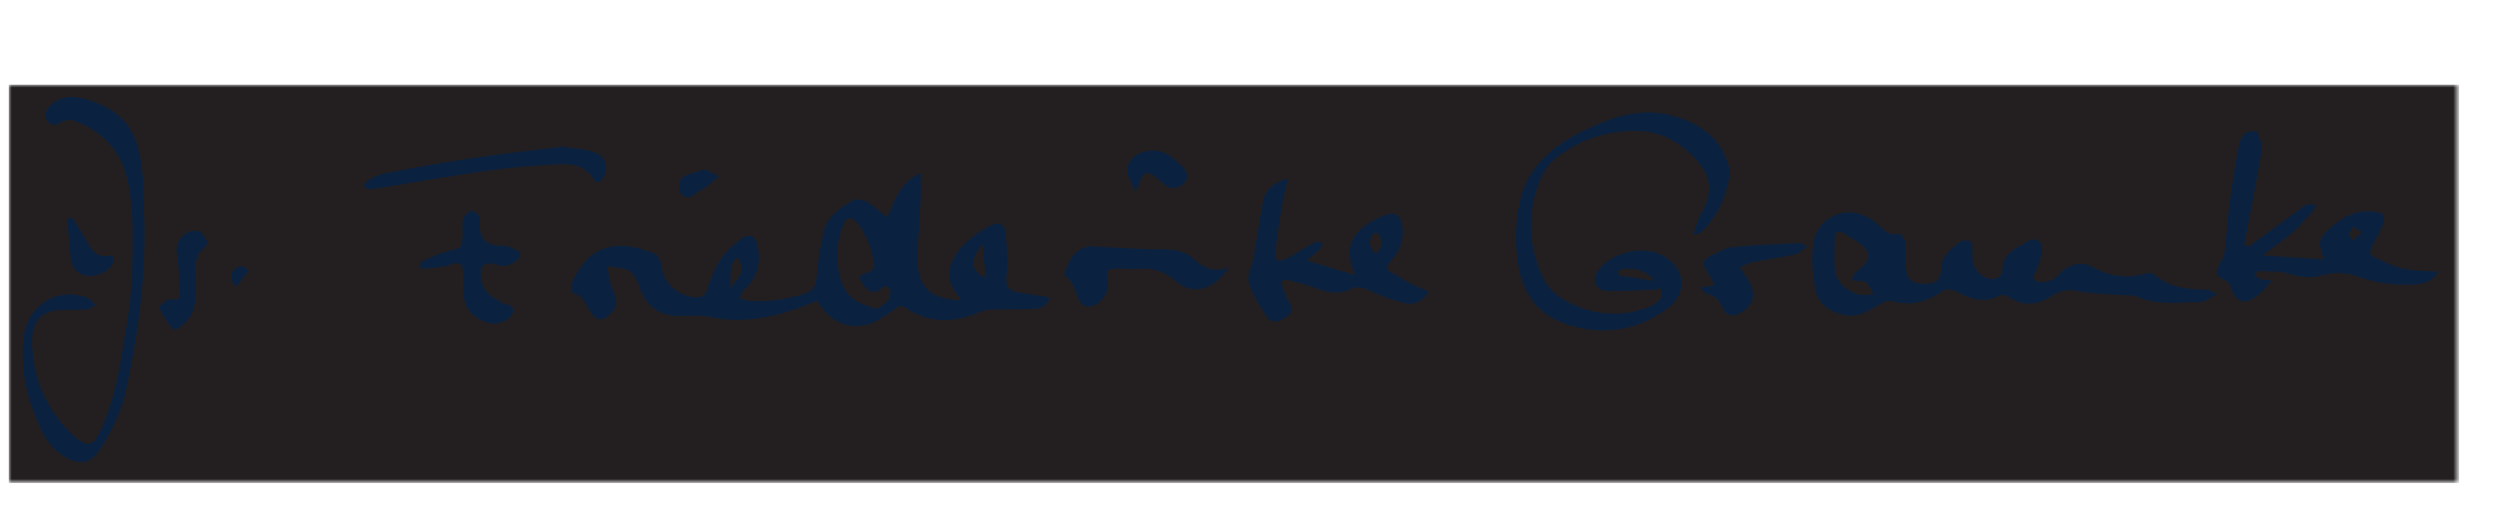 <?xml version="1.0" encoding="UTF-8"?> <!-- Generator: Adobe Illustrator 24.1.2, SVG Export Plug-In . SVG Version: 6.00 Build 0) --> <svg xmlns="http://www.w3.org/2000/svg" xmlns:xlink="http://www.w3.org/1999/xlink" version="1.1" id="Ebene_1" x="0px" y="0px" viewBox="0 0 428 88" style="enable-background:new 0 0 428 88;" xml:space="preserve"> <style type="text/css"> .st0{clip-path:url(#SVGID_2_);} .st1{filter:url(#Adobe_OpacityMaskFilter);} .st2{clip-path:url(#SVGID_4_);} .st3{clip-path:url(#SVGID_4_);mask:url(#SVGID_5_);} .st4{clip-path:url(#SVGID_9_);fill:#231F20;} .st5{clip-path:url(#SVGID_4_);fill:#0a2240;} </style> <g> <defs> <rect id="SVGID_1_" x="-16.2" y="0.5" width="458.1" height="89.4"></rect> </defs> <clipPath id="SVGID_2_"> <use xlink:href="#SVGID_1_" style="overflow:visible;"></use> </clipPath> <g class="st0"> <defs> <rect id="SVGID_3_" x="-16.2" y="0.5" width="458.1" height="89.4"></rect> </defs> <clipPath id="SVGID_4_"> <use xlink:href="#SVGID_3_" style="overflow:visible;"></use> </clipPath> <defs> <filter id="Adobe_OpacityMaskFilter" x="1.5" y="14.5" width="419.5" height="68.2"> <feColorMatrix type="matrix" values="1 0 0 0 0 0 1 0 0 0 0 0 1 0 0 0 0 0 1 0"></feColorMatrix> </filter> </defs> <mask maskUnits="userSpaceOnUse" x="1.5" y="14.5" width="419.5" height="68.2" id="SVGID_5_"> <g class="st1"> <g> <defs> <rect id="SVGID_6_" x="-16.2" y="0.5" width="455" height="85.4"></rect> </defs> <clipPath id="SVGID_7_" class="st2"> <use xlink:href="#SVGID_6_" style="overflow:visible;"></use> </clipPath> <g style="clip-path:url(#SVGID_7_);"> <image style="overflow:visible;" width="948" height="178" transform="matrix(0.48 0 0 0.48 -16.227 0.531)"> </image> </g> </g> </g> </mask> <g class="st3"> <g> <defs> <rect id="SVGID_8_" x="1.5" y="14.5" width="419.5" height="68.2"></rect> </defs> <clipPath id="SVGID_9_"> <use xlink:href="#SVGID_8_" style="overflow:visible;"></use> </clipPath> <rect x="1.5" y="14.5" class="st4" width="419.5" height="68.2"></rect> </g> </g> <path class="st5" d="M125,49.3c2.3-2.8,2.4-3,1.3-5.3C124.5,45.4,125.3,47.4,125,49.3 M168.2,41.8c-2.3,2.9-2,4.6,0.6,5.8 C168.6,45.8,168.4,44.1,168.2,41.8 M150.2,52.9c0.6-0.5,1.4-0.9,1.9-1.6c0.3-0.4,0.5-1.4,0.2-1.8c-0.8-1.2-1.4,0.2-2.2,0.4 c-1.5,0.4-2.1-0.9-2.7-1.8c-0.7-1,0.4-1.2,1.1-1.4c1.2-0.4,1.3-1.3,1-2.3c-0.3-1.1-0.5-2.2-1-3.3c-0.5-1-1-2.1-1.7-2.9 c-1.2-1.3-2.1-1-2.6,0.7c-1.2,3.5-1.2,6.9,0.3,10.3C145.6,51.6,147.7,52.1,150.2,52.9 M151.9,37.2c1.2-2.8,2.1-5.9,5.7-7.6 c0,1.8,0.1,3.3,0,4.8c-0.1,3.2-0.5,6.4-0.5,9.6c-0.1,5,1.9,7.1,7.1,7.4c0-0.2,0.1-0.4,0.1-0.5c-2.7-2.7-2.2-5.9,0.5-8.8 c1.3-1.4,2.9-2.5,4.6-3.4c1.7-0.9,2.6-0.4,2.8,1.4c0.2,2.5,0.3,5,0.1,7.4c-0.1,1.4,0.3,2.2,1.7,2.5c1.9,0.3,3.7,0.6,5.7,0.9 c-0.4,1.7-1.8,2-3.1,2c-2.2,0.1-4.4,0-6.6,0.1c-0.7,0-1.4,0.1-2,0.3c-4.4,2-8.8,2.2-13-0.6c-1-0.7-1.5,0.1-2.3,0.6 c-1.5,0.9-3.1,2.2-4.8,2.4c-3.6,0.6-6.2-1.2-8-4.2c-6,2.5-12.1,4.2-18.7,2.7c-1.5-0.3-3.1-0.1-4.7-0.1c-3.9,0-6-1.7-7.2-5.4 c-0.3-0.8-0.8-1.9-1.5-2.3c-1.1-0.6-2.5-0.6-3.8-0.8c0.2,1.2,0.3,2.4,0.7,3.5c1.2,2.7,1.1,3.5-0.5,4.9c-1.1,1-2,0.9-2.9-0.3 c-1-1.2-1.2-3.1-3.2-3.5c-0.2,0-0.4-1.3-0.2-1.8c2.2-4.7,5.2-7.2,11.1-6c0.7,0.1,1.3,0.5,1.9,0.6c1.5,0.3,2.2,1.1,2.4,2.8 c0.4,3,3.3,5.2,6.1,5.1c0.9-0.1,1.3-0.3,1.6-1.2c0.6-1.9,1.4-3.8,2.5-5.5c0.9-1.3,2.2-2.4,3.5-3.4c1.3-0.9,2.4-0.4,2.7,1.3 c0.6,2.9,0,5.5-2.3,7.5c-0.4,0.3-0.5,0.9-0.8,1.4c0.5,0.2,1,0.4,1.6,0.5c3.1,0.2,6.1-0.2,9.2-1.1c1.7-0.5,2.3-1.3,2.4-3 c0.2-2.6,0.6-5.1,1.2-7.7c0.6-2.7,2.8-4.1,5-5.4c0.6-0.3,1.7-0.1,2.4,0.2C149.6,35.3,150.7,36.3,151.9,37.2"></path> <path class="st5" d="M320.8,50.4c-1.3-2.3-1.3-2.3-2.8-2.3c-0.3,0-0.7-0.1-1-0.2c0.2-0.4,0.3-0.8,0.5-1.1c0.4-0.4,0.9-0.7,1.3-1.1 c1.3-1.3,1.4-2.4,0.1-3.6c-1-0.9-2.2-1.5-3.3-2.2c-0.9-0.6-1.5-0.2-1.5,0.9c0,1.9-0.2,3.9,0.1,5.7c0.3,1.9,1.8,3.1,3.6,3.8 C318.6,50.7,319.8,50.4,320.8,50.4 M379.6,50.3c-1.3,0.7-2.1,1.4-2.8,1.4c-3.6,0-7.3,0.7-10.9-0.9c-0.9-0.4-2.2-0.2-3.3-0.3 c-2.2-0.2-4.4-0.2-6.6-0.6c-1.7-0.4-3.1-0.3-4.6,0.7c-2.4,1.6-5,2-7.6,0.2c-0.4-0.3-1.1-0.4-1.5-0.2c-2.6,1.4-4.9,0.6-7.2-0.6 c-1-0.5-1.7-0.7-2.6-0.1c-2.7,1.8-5.5,2.6-8.7,1.6c-0.7-0.2-1.8,0.5-2.5,0.9c-2,1.2-3.9,2.2-6.5,1.3c-2.2-0.7-3.6-2.1-4-4.1 c-0.5-2.7-0.8-5.6-0.3-8.3c0.7-4,5.8-6.9,10.5-3.3c1.3,1,2.2,2.6,4.2,2c0.2-0.1,0.9,0.9,1,1.4c0.1,1.4,0,2.9,0.1,4.4 c0.1,2,1.1,2.8,3.2,2.8c1.8,0,2.8-0.6,2.8-2.5c0-2.3,1.7-3.4,3.1-4.6c0.4-0.4,1.4-0.4,1.9-0.2c0.3,0.2,0.4,1.1,0.4,1.7 c-0.3,2.6,1.1,4.7,3.6,4.8c0.5,0,1.5-0.8,1.5-1.3c-0.1-3.1,2.3-4,4.4-5.2c1.2-0.7,2.4-0.1,2.4,1.4c0,1.1-0.5,2.2-0.8,3.2 c-0.2,0.8-1.3,1.6-0.2,2.2c0.7,0.4,1.9,0.2,2.7-0.2c0.8-0.3,1.3-1.2,2-1.7c1.5-1,3.1-1.5,4.9-0.5c2.9,1.6,6,2.1,9.2,1.1 c0.4-0.1,1.1-0.1,1.4,0.2c2.7,2.4,6.1,2.6,9.5,2.6C378.4,49.8,378.7,50,379.6,50.3"></path> <path class="st5" d="M283.3,48.1c-1.9-2.2-3.8-2.2-5.7-2c-0.2,0-0.6,0.3-0.6,0.4c0,0.2,0.2,0.6,0.4,0.7 C279.2,47.5,281,47.7,283.3,48.1 M289.9,40.2c0.5-1.5,0.7-2.5,1.2-3.4c3.2-5.3,0.8-8.6-3.3-11.8c-3.8-2.9-8.2-3-12.6-2.1 c-3.4,0.7-6.4,2.2-9,4.3c-1.2,1-2.1,2.5-2.7,4c-2.1,5.4-1.8,10.8,0.5,16c1.4,3.2,4.4,4.8,7.6,5.8c3.6,1.1,7.3,0.9,10.8-0.5 c0.8-0.3,1.5-0.9,2-1.5c0.2-0.3-0.1-1.1-0.1-1.6c-0.4,0.1-0.9,0.2-1.3,0.2c-2.7,0.1-5.4,0.3-8.1,0.2c-1.6-0.1-2.3-1.8-1.6-3 c1.9-3.4,7.8-5,11.3-3.1c4.2,2.3,4.4,6.7,0.5,9.4c-4.7,3.3-10,4.2-15.2,2.9c-6.5-1.5-9.6-5.6-10.2-12.4c-0.3-2.9-0.2-5.8,0.4-8.6 c1.5-7.6,7.4-11.2,13.9-13.9c4-1.7,8.3-2.5,12.7-1.2c4.4,1.3,7.8,3.7,9.2,8.3c0.2,0.6,0.4,1.4,0.2,2c-0.7,3.6-2,6.8-4.7,9.4 C291.1,39.9,290.7,40,289.9,40.2"></path> <path class="st5" d="M404.4,39.8c-0.6-0.4-1.1-0.7-1.5-1c-0.2,0.4-0.6,0.8-0.7,1.3c0,0.3,0.4,0.7,0.6,1.1 C403.3,40.8,403.7,40.4,404.4,39.8 M387.3,43.7c3.7,0.3,7.1,0.5,10.5,0.7c-0.2-1.1-0.9-2.5-0.5-3.4c0.6-1.3,2-2.3,3.2-3.2 c1.7-1.2,3.6-1.8,5.7-1.6c2,0.2,2.4,0.8,1.6,2.6c-0.4,0.9-0.8,1.7-1.3,2.6c-1.1,2.2-1.1,2.2,1,3.1c1.3,0.6,2.6,1.3,4,1.5 c2,0.4,4.1,0.4,6,0.5c-0.9,1.4-2,2.1-4.2,2.2c-3.2,0.2-6.4-0.2-9.4-1.3c-2.1-0.7-4.1-0.9-6.2-0.3c-1.9,0.6-3.7,0.4-5.7-0.2 c-1.6-0.5-3.4-0.4-5.1-0.5c-0.3,0-0.6,0.3-1,0.5c0.3,0.3,0.6,0.7,0.9,0.8c0.5,0.2,1.1,0.2,2.2,0.3c-1,1-1.6,1.9-2.4,2.5 c-2.2,1.8-3.9,1.4-4.7-1.4c-0.4-1.5-2.4-1.3-2.4-2.4c0-1.1,1.1-2.2,1.3-3.3c0.4-2.6,0.5-5.3,0.8-8c0.5-3.5,1-7,1.7-10.5 c0.1-0.8,0.6-1.6,1.1-2.1c0.5-0.4,1.9-0.4,2-0.3c0.4,1.1,1,2.3,0.8,3.3c-0.9,5.4-2,10.7-3,16.1c0.2,0.1,0.4,0.2,0.6,0.4 c2.8-2,5.5-4,8.3-6c1-0.7,2-2,3.5-1c-0.7,0.8-1.3,1.8-2.1,2.4C392.7,40,390.1,41.7,387.3,43.7"></path> <path class="st5" d="M24.7,37.3c0.3,10.6-1.1,20-3.1,29.4c-0.7,3.5-2.4,6.9-4.3,10c-1.8,3-4.1,3.1-7.1,0.9c-2.4-1.8-3.4-4.4-4.4-7 c-1.6-4-2.2-8.2-1.8-12.5c0.5-5.9,5.9-9.1,11-7.1c0.5,0.2,0.9,0.8,1.4,1.2c-0.5,0.3-1.1,0.8-1.6,0.8c-1.5,0.1-3.1,0-4.7,0.1 c-3,0.1-4.6,2.1-4.6,5.1c0,5.9,2,11,5.9,15.2c4.1,4.3,4.8,2.9,6.6-1.6c2.2-5.4,2.8-11.2,3.8-16.8c0.8-4.8,0.9-9.7,0.9-14.6 c0-3.7-0.2-7.6-1.3-11.1C20,25,16.7,22,12.4,20.6c-0.6-0.2-1.6,0.1-2.1,0.4c-1.2,0.8-1.9,0.2-2.4-0.7c-0.2-0.5,0-1.5,0.4-1.9 c2.1-2.4,4.9-2,7.4-1.1c4,1.4,6.9,3.7,8,8.3C24.8,29.9,24.5,34,24.7,37.3"></path> <path class="st5" d="M235.5,43.5c1.1-1.2,1.5-2.3,0.3-3.6c-0.1-0.1-0.6,0-0.7,0.1C234,41.4,234.6,42.4,235.5,43.5 M220.5,30.5 c-0.4,2-0.9,3.6-1.1,5.2c-0.4,2.4-0.8,4.7-1,7.1c-0.2,2,0.3,2.2,2.2,1.3c1.5-0.8,2.9-1.8,4.5-2.6c0.3-0.2,0.8,0,1.3,0 c-0.1,0.4,0,0.8-0.3,1c-0.6,0.7-1.4,1.2-2.4,2.1c2.9,0.9,5.4,1.6,8.3,2.5c-1.8-4.1-1-6.7,2.3-8.9c0.8-0.5,1.7-0.9,2.6-1.3 c1.8-0.8,2.9-0.1,3.2,1.9c0.3,2.3-0.5,4.2-2,5.9c-0.7,0.8-1,1.4,0.2,2c1.2,0.6,2.3,1.4,3.5,2c0.8,0.4,1.7,0.7,2.8,1.2 c-1,1.7-2.5,2.4-4.1,2c-2-0.5-4-1.2-5.9-2.1c-1.1-0.5-2.1-0.9-3.3-0.3c-1.8,0.9-3.7,0.7-5.6,0c-1.6-0.6-3.3-1.1-5-1.5 c-0.9-0.2-1.6-0.1-1.1,1.2c0.4,0.8,0.5,1.7,1,2.4c0.8,1.1,0.7,2-0.4,2.7c-1,0.7-2.4,1.2-3.2,0.1c-1.3-1.9-2.6-3.9-3.2-6 c-0.4-1.3,0.6-2.9,0.8-4.4c0.6-3.1,1-6.2,1.6-9.3C216.6,32.1,218.5,31.2,220.5,30.5"></path> <path class="st5" d="M210.4,45.8c-2.6,3.9-6.3,4.8-9,2.4c-1.9-1.7-3.9-2.3-6.3-2.2c-1,0.1-1.9,0-2.9,0c-0.9,0-1.9-0.1-2.5,0.3 c-0.4,0.3,0,1.5,0,2.3c0.1,1.7-1.5,3.8-3.2,3.9c-0.5,0.1-1.4-0.4-1.6-0.8c-0.9-1.5-0.9-3.5-2.7-4.5c-0.1-0.1,0.5-1.7,0.9-2.5 c0.9-1.8,2.5-2.7,4.4-2.5c3.9,0.2,7.9,0.5,11.8,0.5c2.1,0,3.9,0.4,5.5,2C206.2,46,208,46.6,210.4,45.8"></path> <path class="st5" d="M79.3,48.5c0-0.6,0-1.1,0-1.7c-0.1-1.3-0.2-2.2-2.1-1.5c-1.4,0.5-3,0.5-4.6,0.7c-0.2,0-0.7-0.2-0.7-0.3 c0-0.3,0.1-0.9,0.3-0.9c1.5-0.7,2.9-1.4,4.5-1.8c2.4-0.6,2.4-0.5,2.5-3c0-0.9-0.1-1.8,0.1-2.6c0.2-0.6,1-1.3,1.5-1.3 c0.5,0,1.5,1,1.4,1.4c-0.4,3.3,1,4.7,4.2,4.6c0.4,0,0.8,0.1,1.1,0.3c0.6,0.4,2.1,0.5,1.4,1.7c-0.4,0.7-1.4,1.2-2.3,1.4 c-0.8,0.2-1.7-0.3-2.5-0.4c-1.2-0.1-1.8,0.5-1.8,1.7c-0.1,1.9,0.8,3.3,2.4,4.3c0.3,0.2,0.8,0.3,1,0.6c0.6,0.7,2.5,0.1,2.1,1.8 c-0.2,1.1-2.3,2.1-3.6,1.9C80.7,54.7,79,52.5,79.3,48.5"></path> <path class="st5" d="M96.3,25.1c1.6,0.3,3.5,0.3,5.3,0.9c2.1,0.7,2.7,2.6,1.7,4.4c-0.5,0.9-1.2,1.1-1.7,0.2 c-1.4-2.2-3.6-2.6-5.8-2.5c-4.3,0.2-8.6,0.6-12.9,1.2c-6.4,0.9-12.9,2.1-19.3,3.1c-0.4,0.1-1-0.3-1.4-0.5c0.3-0.3,0.4-0.8,0.8-1 c0.9-0.5,1.8-1,2.8-1.2c4.7-0.9,9.4-1.8,14.2-2.5C85.2,26.4,90.6,25.8,96.3,25.1"></path> <path class="st5" d="M309.4,42.2c-0.9,0.6-1.5,1.3-2.3,1.4c-2.3,0.5-4.7,0.8-7.1,1.3c-0.7,0.1-1.4,0.6-2.1,0.8 c0.3,0.5,0.6,1.1,1,1.6c2,2.9,1.5,5.1-1.2,6.4c-1.4,0.6-2.2,0.3-2.8-1c-0.5-1.2-1.2-2.1-2.7-2.4c-0.4-0.1-0.8-0.7-1.1-1.1 c0.6-0.1,1.1-0.1,1.7-0.2c0.2,0,0.3-0.1,0.7-0.3c-0.5-0.8-0.9-1.7-1.4-2.4c-0.7-1-0.5-1.9,0.6-2.4c1.3-0.6,2.6-1.5,4-1.6 c3.8-0.4,7.7-0.5,11.5-0.7C308.4,41.7,308.7,41.9,309.4,42.2"></path> <path class="st5" d="M35.6,41.5c-0.2,0.3-0.4,0.7-0.7,1c-1.4,1.1-1.5,2.6-1.4,4.2c0.1,1.4,0.1,2.7,0,4.1c0,0.8-0.2,1.7-0.5,2.5 c-0.4,1.4-2.9,3.6-3.3,3.1c-1-1-1.8-2.4-2.5-3.7c-0.1-0.1,1.4-1.6,2-1.5c1.9,0.4,1.6-0.8,1.6-1.8c-0.1-1.9-0.2-3.8-0.5-5.7 c-0.3-1.8,0.4-3.1,1.8-3.9c0.6-0.3,1.6-0.4,2.1-0.1C34.8,39.9,35.1,40.8,35.6,41.5"></path> <path class="st5" d="M194.4,32.9c-0.9-2.2-2.2-3.7-0.8-5.5c1.3-1.7,4.3-2.1,6.2-1c0.9,0.5,1.7,1.2,2.5,2c0.9,0.9,1.4,2,0.4,3 c-1,0.9-2.2,1.2-3.4,0.2c-0.4-0.3-0.7-0.7-1.1-1c-1.8-1.5-2.4-1.3-3.2,0.9C194.9,31.7,194.8,31.9,194.4,32.9"></path> <path class="st5" d="M12.3,37.2c0.8,1.3,1.7,2.6,2.5,4c0.8,1.5,1.6,2.9,3.7,2.6c1.2-0.2,1,0.7,0.8,1.3c-0.5,1.3-2.8,2.4-4.5,2.1 c-1.6-0.3-2.5-1.3-2.7-3c-0.2-2.2-0.4-4.5-0.6-6.7C11.8,37.4,12,37.3,12.3,37.2"></path> <path class="st5" d="M120.6,29c0.9,0.4,1.7,0.8,2.5,1.2c-0.8,0.6-1.5,1.3-2.3,1.9c-0.6,0.4-1.4,0.7-1.9,1.2 c-1,0.9-2.1,0.4-2.5-0.4c-0.3-0.6-0.1-2.1,0.4-2.5C117.8,29.7,119.2,29.5,120.6,29"></path> <path class="st5" d="M40.4,49.1c-0.4-0.6-0.8-0.9-0.8-1.3c-0.2-1.3,0.6-2,1.7-2.2c0.4-0.1,0.9,0.5,1.3,0.7 C42,47.1,41.3,48,40.4,49.1"></path> </g> </g> </svg> 